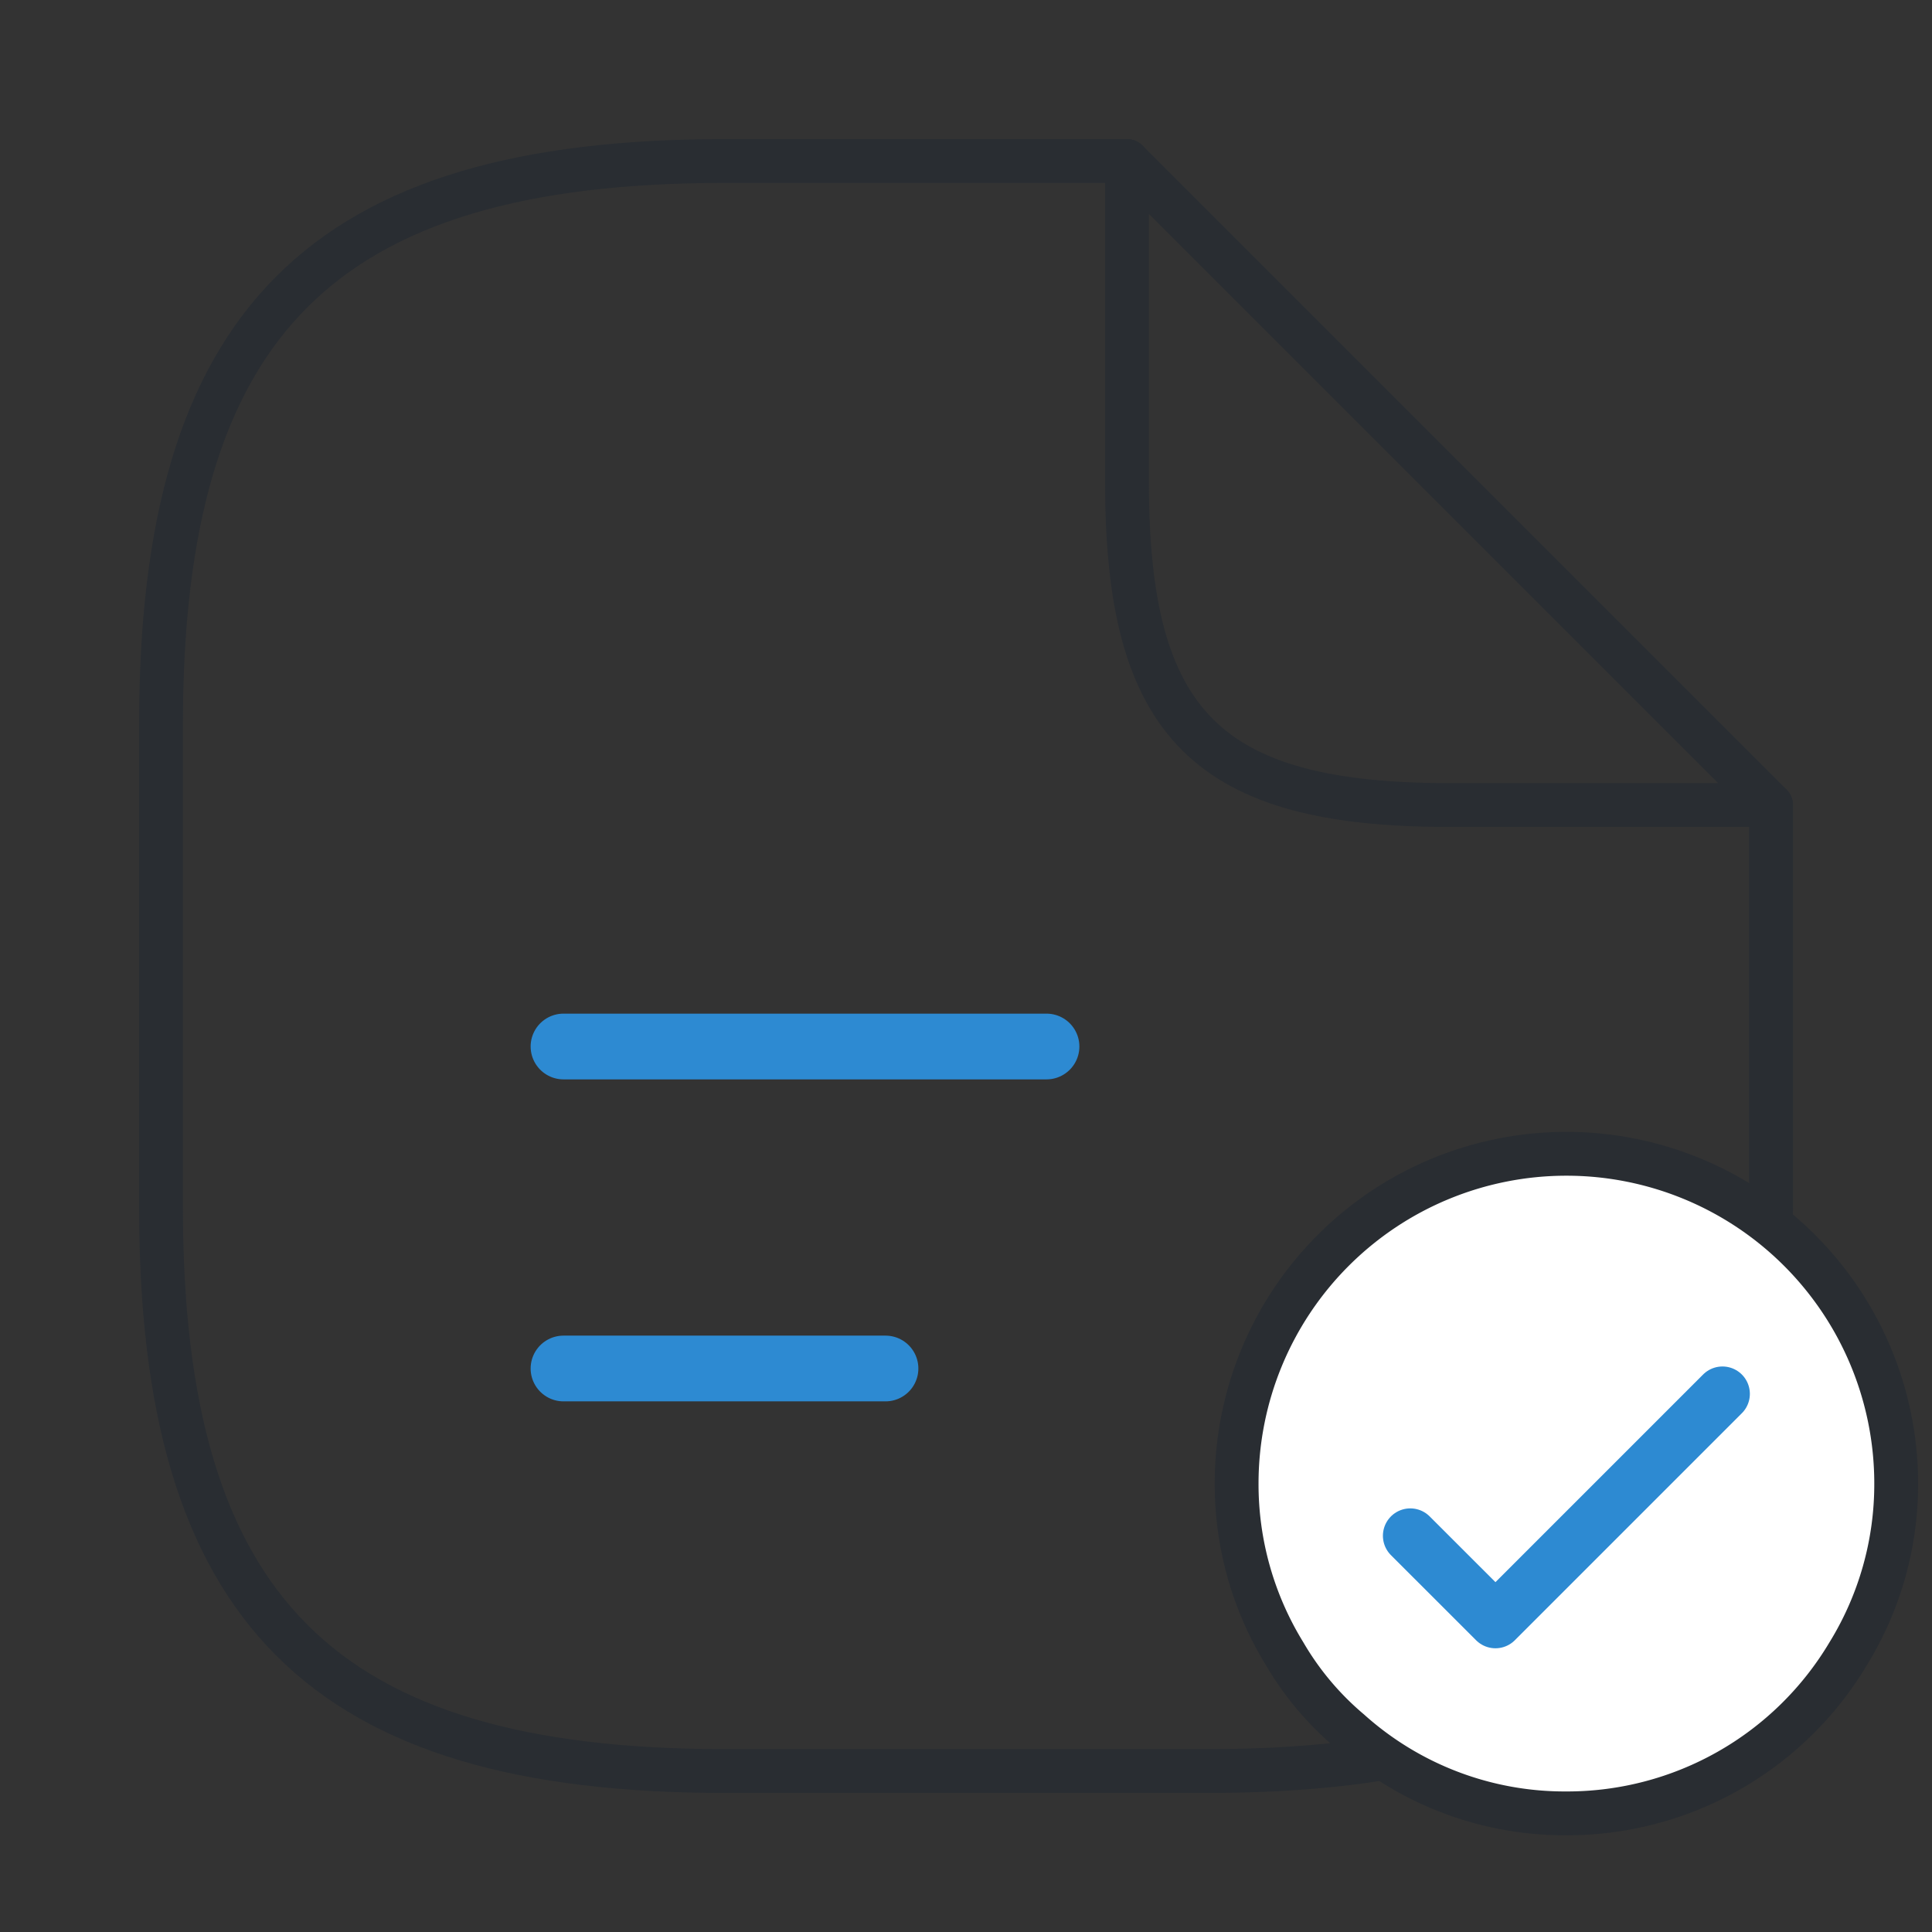 <svg xmlns="http://www.w3.org/2000/svg" width="44.084" height="44.084" viewBox="0 0 44.084 44.084">
    <rect x="0" y="0" width="44.084" height="44.084" fill="#333333" stroke="none"/>
    <g data-name="그룹 12418">
        <path d="M36.737 14.695v9.184c0 9.184-3.674 12.858-12.858 12.858H12.858C3.674 36.737 0 33.063 0 23.879V12.858C0 3.674 3.674 0 12.858 0h9.184" transform="translate(3.674 3.674)" style="stroke-linecap:round;stroke-linejoin:round;stroke:#292d32;fill:none"/>
        <path data-name="Vector" d="M14.695 14.695H7.347C1.837 14.695 0 12.858 0 7.347V0z" transform="translate(25.716 3.674)" style="stroke-linecap:round;stroke-linejoin:round;stroke:#292d32;fill:none"/>
        <path data-name="Vector" d="M0 0h11.021" transform="translate(12.858 23.879)" style="stroke-width:1.5px;stroke:#2d8ad2;stroke-linecap:round;stroke-linejoin:round;fill:none"/>
        <path data-name="Vector" d="M0 0h7.347" transform="translate(12.858 31.226)" style="stroke-width:1.5px;stroke:#2d8ad2;stroke-linecap:round;stroke-linejoin:round;fill:none"/>
        <path data-name="Vector" d="M15.05 7.525a7.376 7.376 0 0 1-1.091 3.875 7.468 7.468 0 0 1-6.434 3.65 7.346 7.346 0 0 1-4.948-1.881A6.76 6.76 0 0 1 1.091 11.4 7.376 7.376 0 0 1 0 7.525a7.525 7.525 0 0 1 15.05 0z" transform="translate(28.217 26.327)" style="fill:#fff;stroke-linecap:round;stroke-linejoin:round;stroke:#292d32"/>
        <path data-name="Vector" d="M0 3.238 1.943 5.18 7.123 0" transform="translate(32.18 31.805)" style="stroke-width:1.25px;stroke:#2d8ad2;stroke-linecap:round;stroke-linejoin:round;fill:none"/>
    </g>
</svg>
